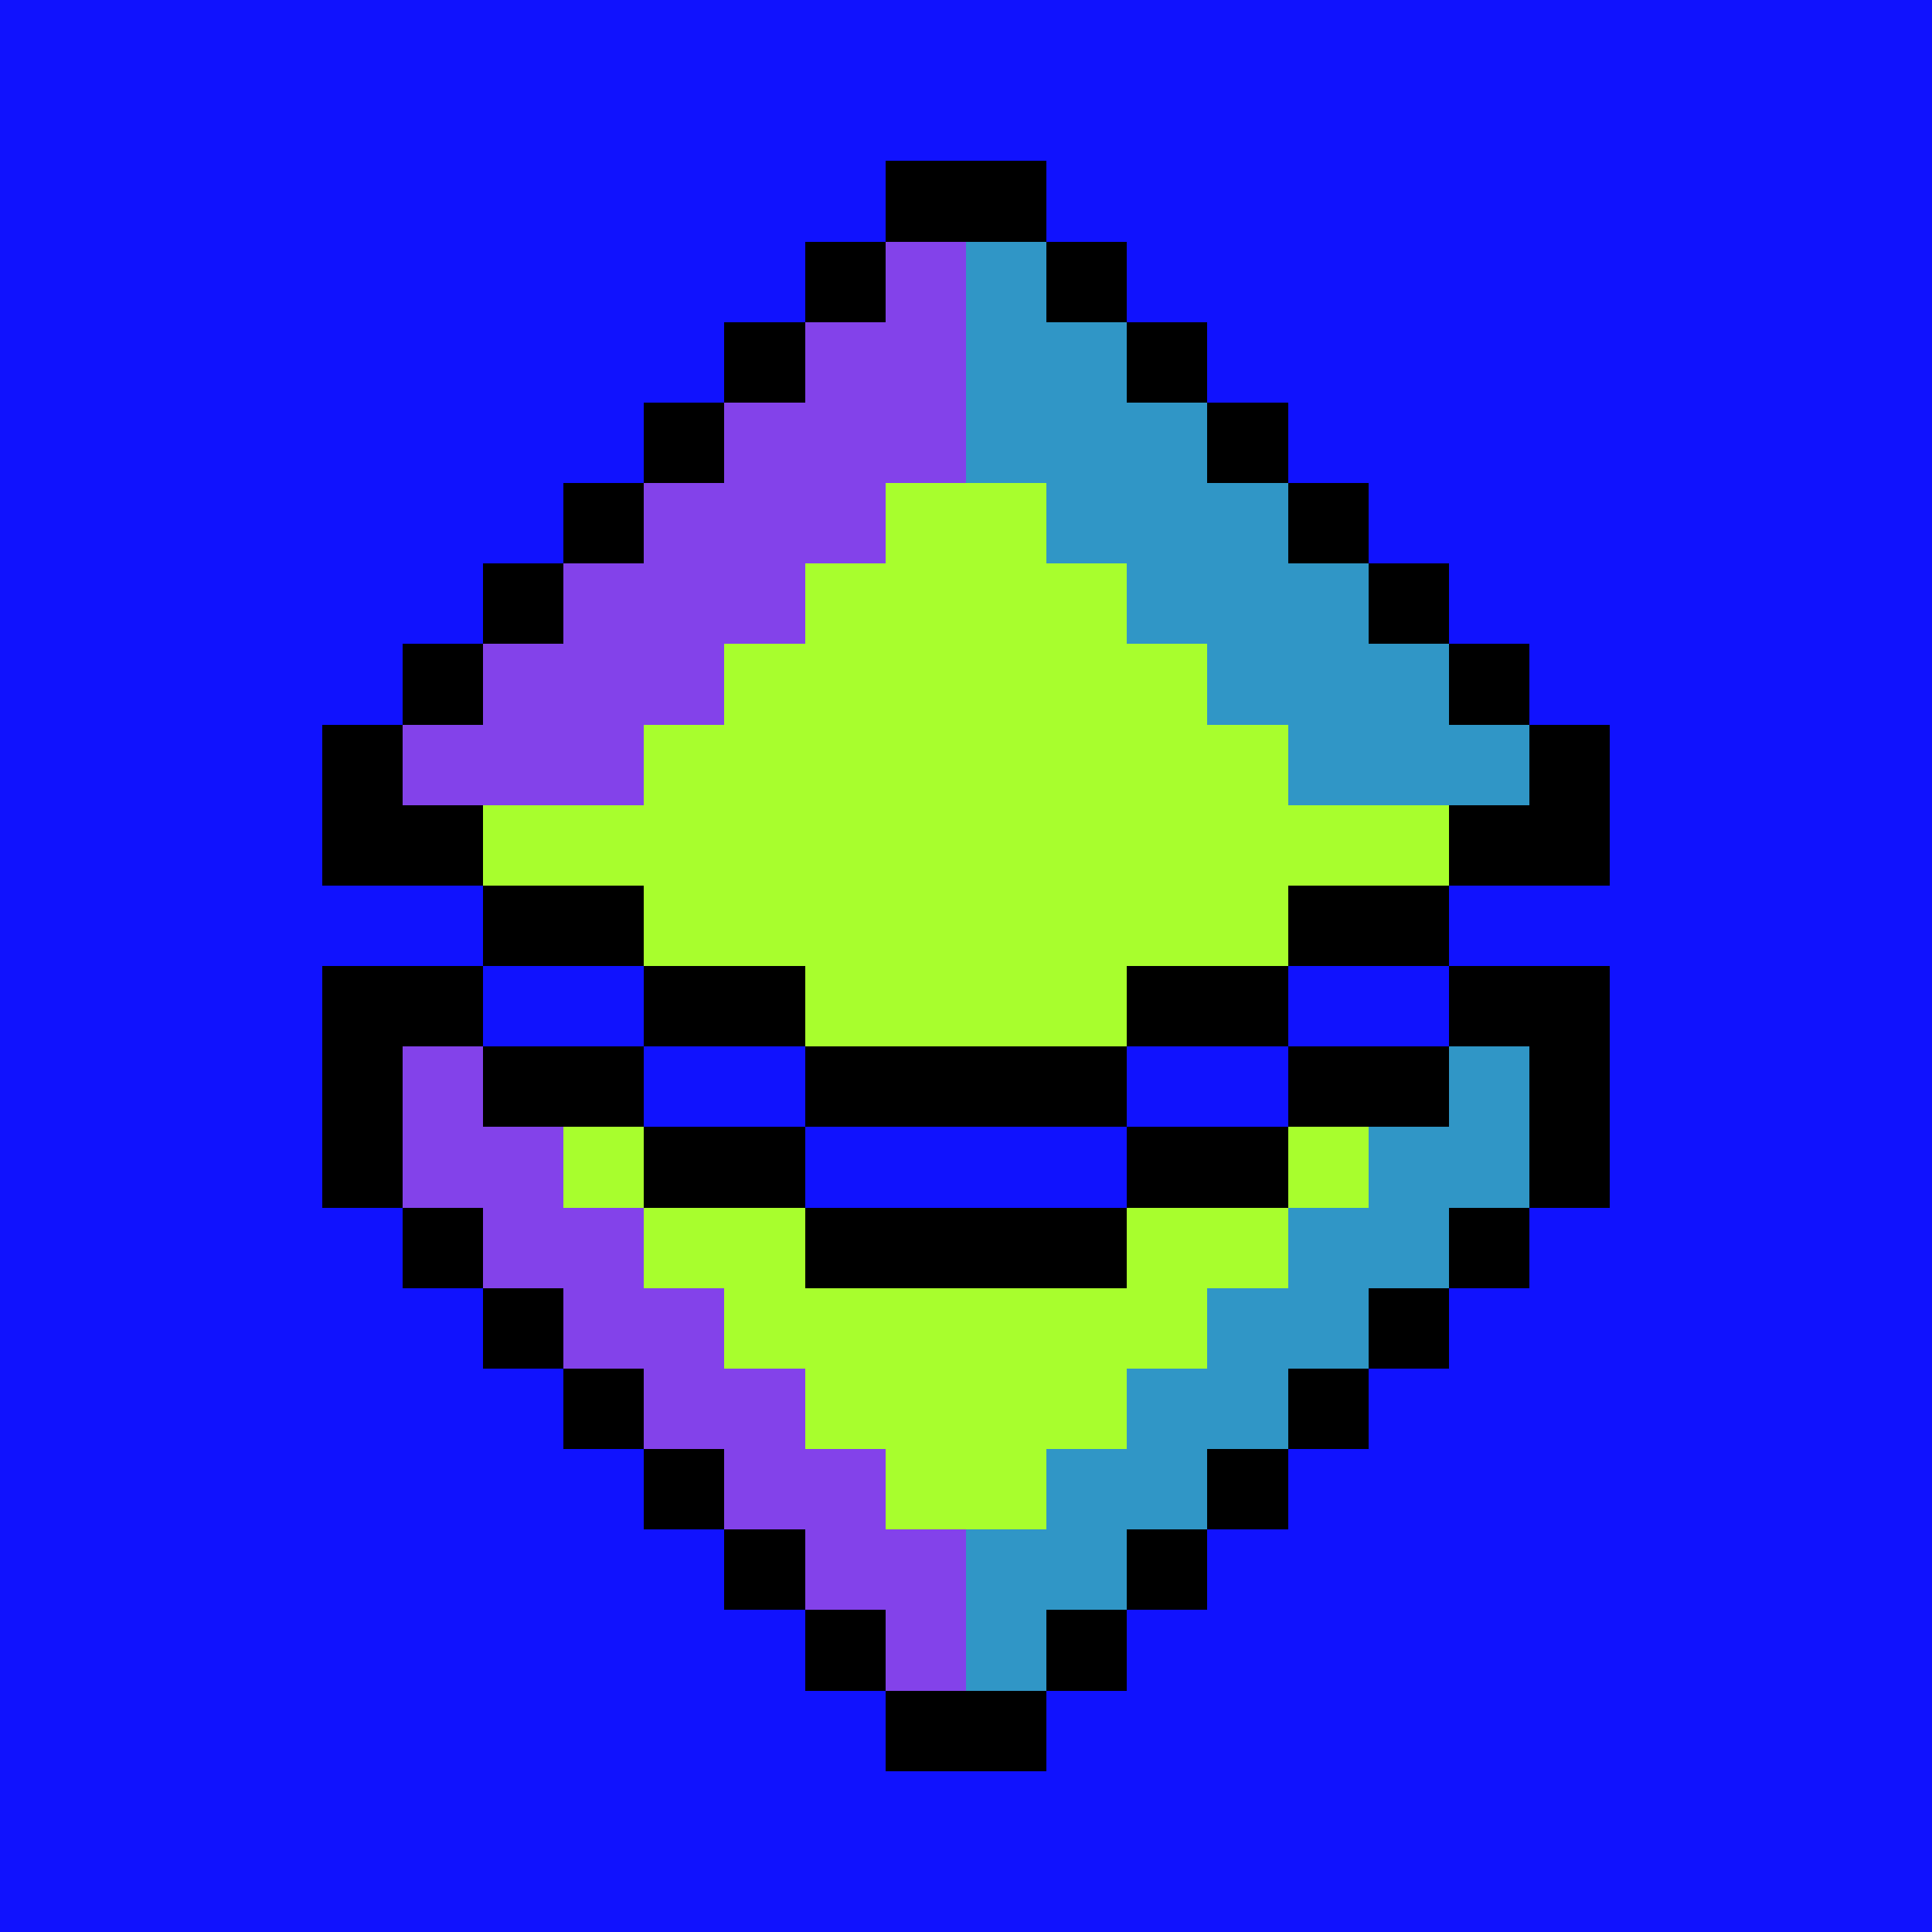 <svg xmlns="http://www.w3.org/2000/svg" viewBox="0 -0.5 24 23.999" width="960" height="960" preserveAspectRatio="none" shape-rendering="crispEdges"><path stroke="#000000" d="M11 2h2M10 3h1M13 3h1M9 4h1M14 4h1M8 5h1M15 5h1M7 6h1M16 6h1M6 7h1M17 7h1M5 8h1M18 8h1M4 9h1M19 9h1M4 10h2M18 10h2M6 11h2M16 11h2M4 12h2M8 12h2M14 12h2M18 12h2M4 13h1M6 13h2M10 13h4M16 13h2M19 13h1M4 14h1M8 14h2M14 14h2M19 14h1M5 15h1M10 15h4M18 15h1M6 16h1M17 16h1M7 17h1M16 17h1M8 18h1M15 18h1M9 19h1M14 19h1M10 20h1M13 20h1M11 21h2"/><path stroke="#a8fe2d" d="M11 6h2M10 7h4M9 8h6M8 9h8M6 10h12M8 11h8M10 12h4M7 14h1M16 14h1M8 15h2M14 15h2M9 16h6M10 17h4M11 18h2"/><path stroke="#1012fe" d="M0 0h24M0 1h24M0 2h11M13 2h11M0 3h10M14 3h10M0 4h9M15 4h9M0 5h8M16 5h8M0 6h7M17 6h7M0 7h6M18 7h6M0 8h5M19 8h5M0 9h4M20 9h4M0 10h4M20 10h4M0 11h6M18 11h6M0 12h4M6 12h2M16 12h2M20 12h4M0 13h4M8 13h2M14 13h2M20 13h4M0 14h4M10 14h4M20 14h4M0 15h5M19 15h5M0 16h6M18 16h6M0 17h7M17 17h7M0 18h8M16 18h8M0 19h9M15 19h9M0 20h10M14 20h10M0 21h11M13 21h11M0 22h24M0 23h24"/><path stroke="#3096c6" d="M12 3h1M12 4h2M12 5h3M13 6h3M14 7h3M15 8h3M16 9h3M18 13h1M17 14h2M16 15h2M15 16h2M14 17h2M13 18h2M12 19h2M12 20h1"/><path stroke="#8342ea" d="M11 3h1M10 4h2M9 5h3M8 6h3M7 7h3M6 8h3M5 9h3M5 13h1M5 14h2M6 15h2M7 16h2M8 17h2M9 18h2M10 19h2M11 20h1"/></svg>
